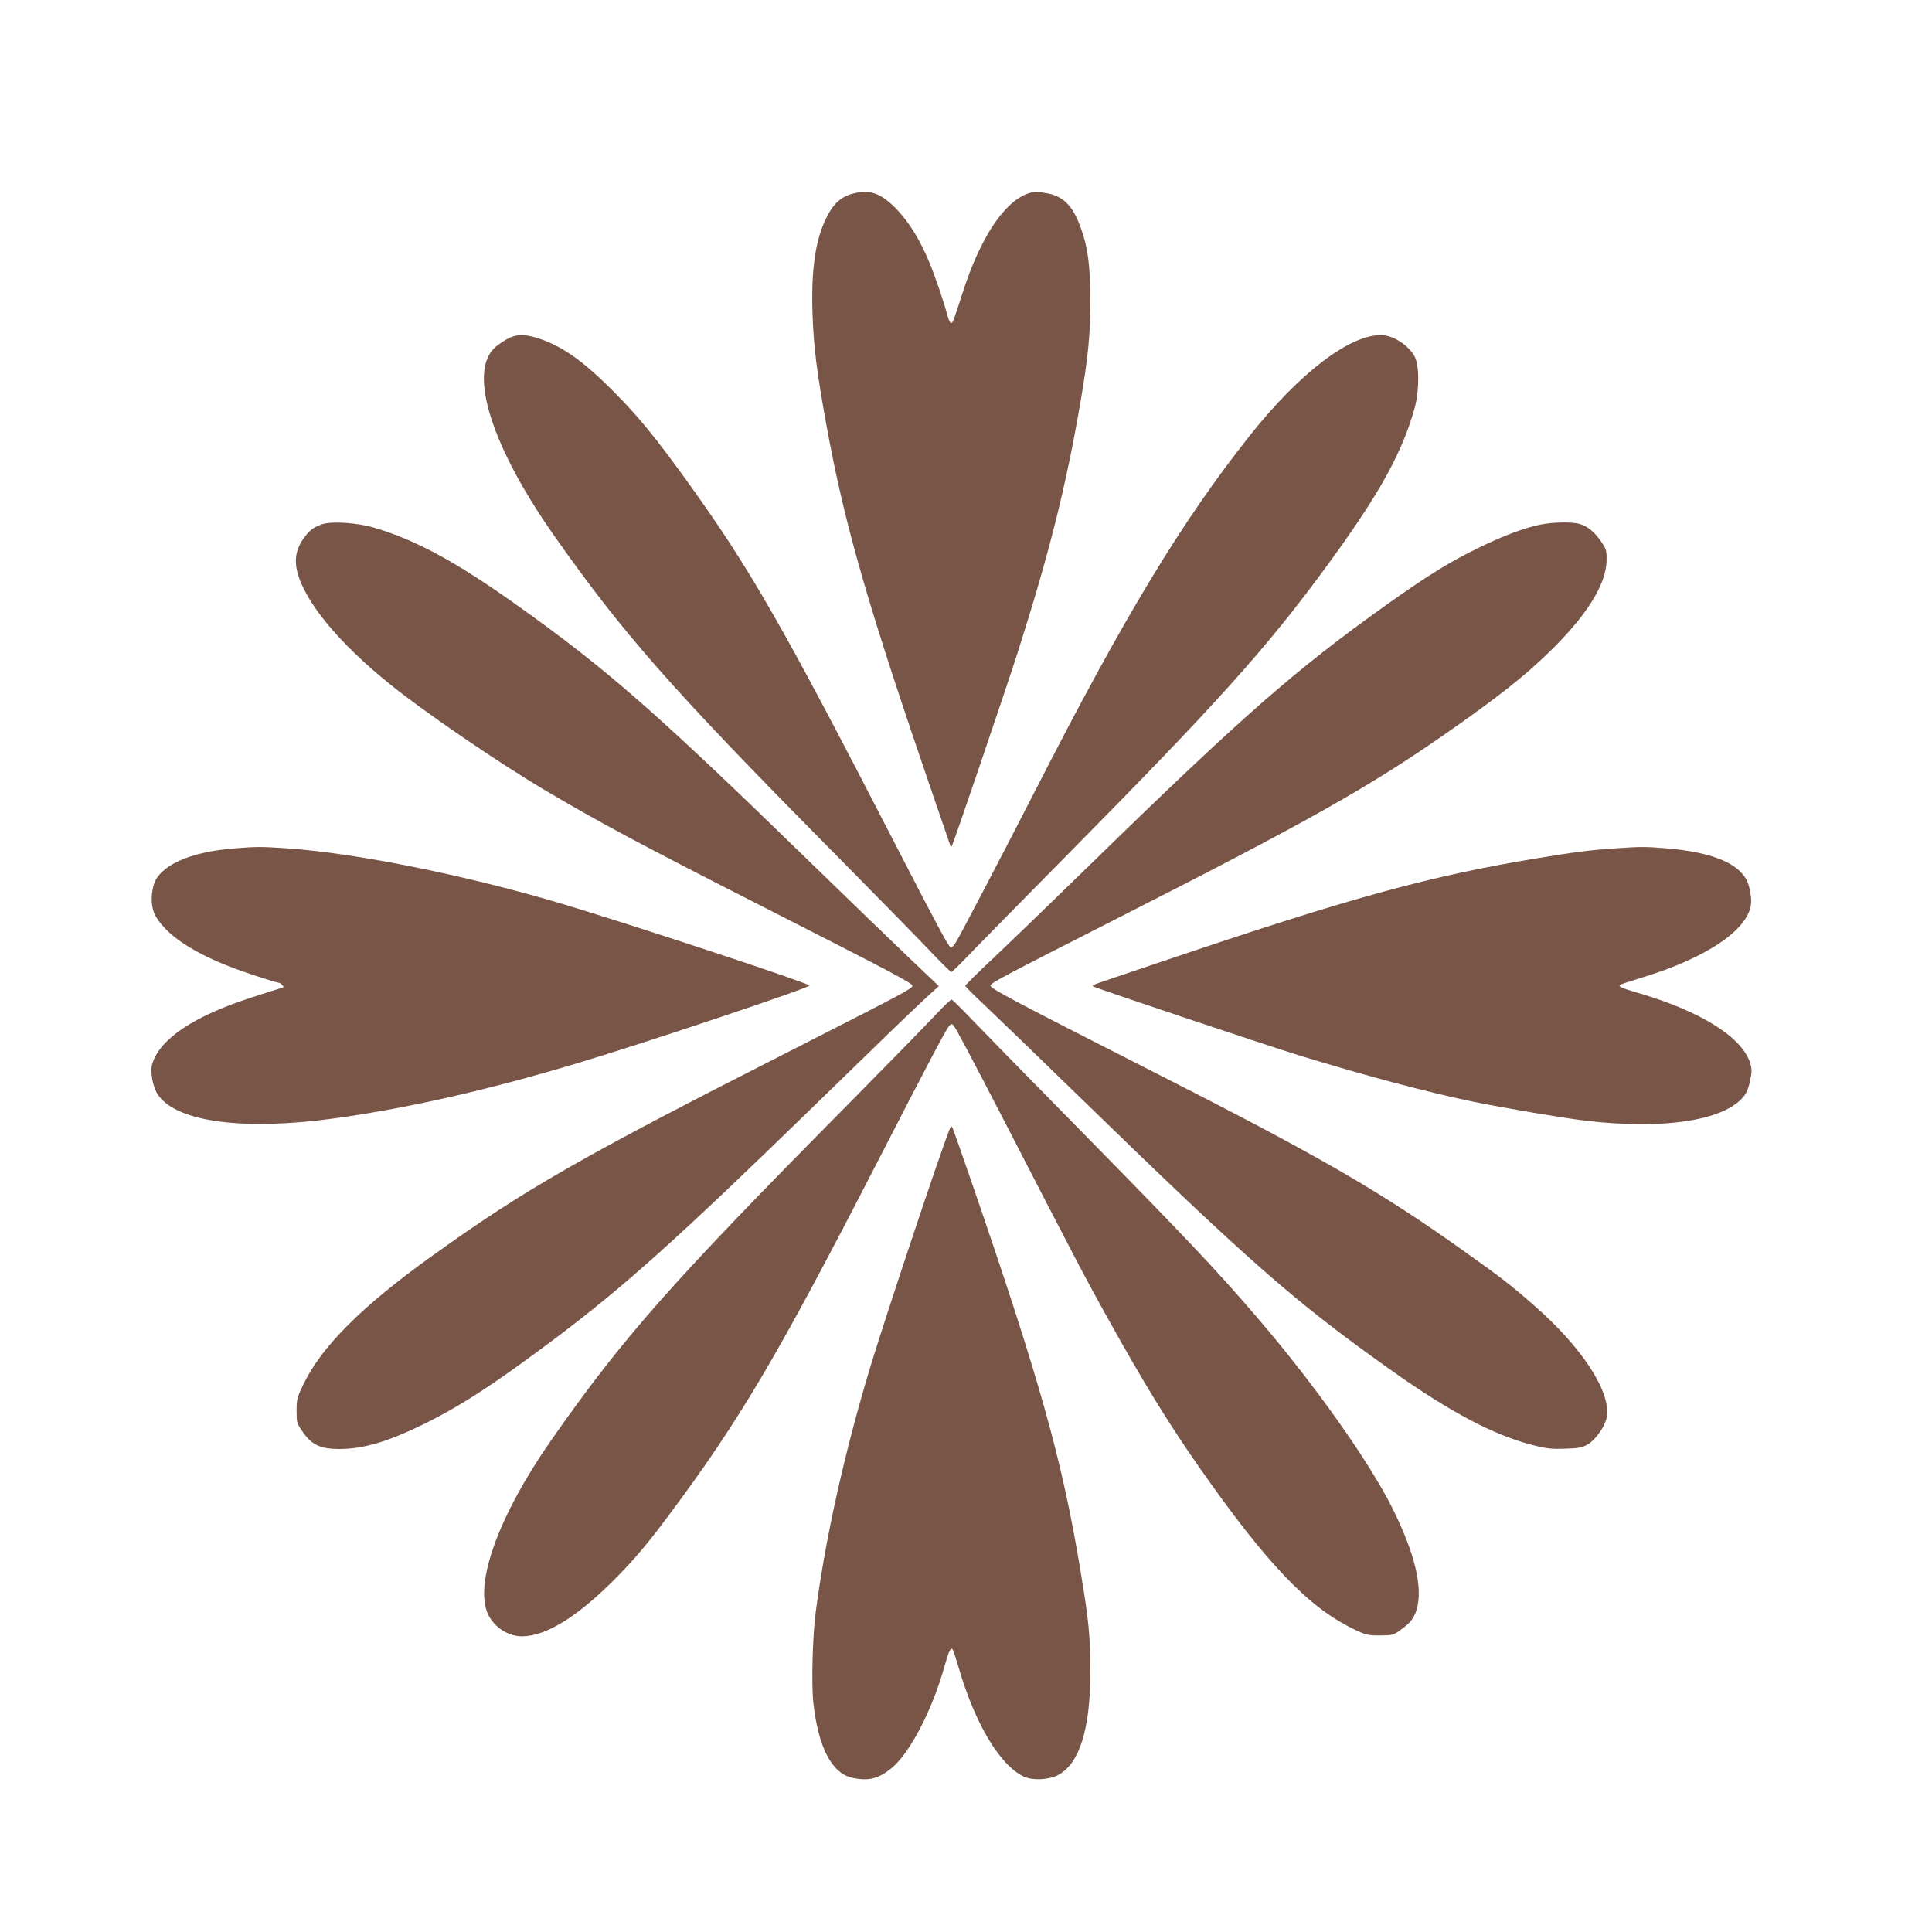 <?xml version="1.0" standalone="no"?>
<!DOCTYPE svg PUBLIC "-//W3C//DTD SVG 20010904//EN"
 "http://www.w3.org/TR/2001/REC-SVG-20010904/DTD/svg10.dtd">
<svg version="1.0" xmlns="http://www.w3.org/2000/svg"
 width="1280pt" height="1280pt" viewBox="0 0 1280 1280"
 preserveAspectRatio="xMidYMid meet">
<g transform="translate(0,1280) scale(0.1,-0.1)"
fill="#795548" stroke="none">
<path d="M5657 11519 c-85 -20 -140 -71 -188 -174 -68 -144 -95 -337 -86 -620
7 -221 29 -395 92 -740 122 -670 272 -1189 719 -2490 53 -154 99 -286 101
-294 3 -8 7 -12 10 -9 8 7 353 1023 436 1281 208 652 322 1104 418 1667 50
291 65 446 65 670 -1 230 -16 351 -64 482 -55 151 -118 212 -238 230 -61 10
-77 9 -117 -6 -157 -60 -312 -297 -425 -648 -65 -202 -67 -208 -79 -208 -6 0
-15 19 -22 43 -25 95 -83 266 -124 364 -61 145 -129 255 -208 340 -105 110
-177 139 -290 112z"/>
<path d="M3355 10551 c-27 -16 -62 -40 -77 -54 -177 -165 -22 -655 394 -1247
452 -643 780 -1016 1808 -2055 278 -281 575 -584 660 -673 84 -89 158 -162
163 -162 5 0 68 62 140 138 73 75 346 353 607 617 1018 1030 1341 1389 1749
1947 340 466 490 736 573 1033 32 115 32 282 1 342 -41 77 -145 143 -224 143
-210 0 -538 -251 -864 -660 -454 -571 -837 -1204 -1430 -2365 -205 -401 -495
-955 -522 -998 -13 -21 -29 -37 -34 -35 -14 5 -99 164 -346 643 -769 1494
-982 1866 -1403 2450 -207 287 -325 431 -485 591 -198 200 -336 297 -488 349
-101 34 -158 33 -222 -4z"/>
<path d="M2135 9327 c-62 -21 -89 -43 -131 -105 -43 -65 -54 -131 -35 -209 50
-200 277 -475 617 -748 231 -186 709 -513 1019 -697 377 -223 631 -359 1480
-791 829 -422 960 -491 960 -508 0 -18 -52 -46 -795 -424 -1402 -712 -1767
-921 -2382 -1362 -468 -335 -735 -601 -857 -853 -43 -89 -46 -100 -46 -177 0
-79 1 -83 41 -140 60 -86 117 -113 243 -113 159 0 322 49 557 164 251 124 466
264 869 566 463 348 818 667 1720 1545 514 500 608 591 732 707 l93 85 -178
169 c-97 92 -402 387 -677 654 -1018 991 -1339 1272 -1935 1697 -408 291 -675
436 -955 518 -109 32 -276 43 -340 22z"/>
<path d="M10209 9325 c-111 -22 -246 -73 -414 -155 -192 -93 -341 -186 -615
-381 -599 -427 -955 -739 -1960 -1720 -245 -239 -531 -515 -635 -613 -105 -98
-190 -183 -190 -187 0 -5 61 -66 135 -135 74 -70 358 -344 630 -609 1117
-1086 1420 -1352 2055 -1802 396 -281 684 -433 947 -499 87 -22 120 -25 208
-22 89 3 112 7 148 28 55 31 118 123 128 185 25 167 -164 457 -479 733 -151
133 -222 188 -454 353 -572 409 -971 639 -2098 1211 -893 454 -1056 540 -1053
558 4 19 59 48 853 452 1254 637 1658 865 2174 1225 333 233 511 373 674 532
249 242 379 450 381 608 1 67 -1 74 -39 129 -44 63 -88 98 -144 114 -49 13
-171 11 -252 -5z"/>
<path d="M1552 7179 c-296 -23 -497 -114 -534 -243 -21 -75 -16 -155 13 -206
85 -145 301 -276 636 -386 89 -30 169 -54 176 -54 8 0 20 -7 27 -15 10 -12 10
-16 -1 -19 -8 -2 -99 -31 -204 -65 -379 -123 -601 -270 -655 -435 -18 -55 2
-162 40 -214 128 -177 569 -234 1170 -151 482 67 1001 185 1585 359 457 136
1570 509 1558 521 -21 21 -1185 405 -1633 539 -639 191 -1373 339 -1835 370
-166 11 -194 11 -343 -1z"/>
<path d="M10695 7179 c-157 -11 -256 -23 -510 -65 -707 -117 -1223 -258 -2420
-662 -286 -96 -522 -176 -524 -178 -2 -2 -2 -6 1 -9 9 -9 1136 -386 1355 -454
445 -137 855 -246 1163 -310 211 -43 595 -108 745 -126 538 -63 947 6 1060
178 10 15 24 56 31 92 11 54 11 71 0 110 -52 172 -327 345 -741 466 -107 31
-134 43 -123 54 3 3 66 24 139 46 448 135 731 332 731 508 0 27 -7 73 -16 104
-40 138 -223 220 -550 247 -141 11 -164 11 -341 -1z"/>
<path d="M6195 6073 c-55 -59 -305 -315 -555 -568 -1201 -1213 -1507 -1560
-1987 -2245 -348 -498 -513 -951 -420 -1154 40 -86 134 -148 226 -147 151 1
345 116 580 345 140 137 240 253 380 441 483 646 729 1063 1401 2370 321 625
447 863 468 888 13 14 18 15 28 5 16 -17 123 -220 334 -628 477 -925 543
-1052 696 -1326 229 -413 402 -694 602 -979 441 -630 716 -919 1012 -1064 90
-44 99 -46 181 -46 83 0 89 2 135 34 66 47 91 77 109 135 44 145 -10 374 -161
676 -155 310 -517 821 -894 1260 -277 323 -477 534 -1235 1305 -314 319 -618
630 -675 690 -58 61 -110 111 -115 113 -6 1 -55 -46 -110 -105z"/>
<path d="M6290 5315 c-73 -187 -416 -1218 -519 -1555 -175 -578 -301 -1141
-367 -1643 -21 -164 -29 -481 -15 -603 34 -295 123 -464 260 -493 105 -22 171
-6 257 64 122 100 269 382 350 670 29 104 42 131 55 118 4 -4 21 -57 39 -117
109 -377 277 -657 437 -728 57 -25 160 -20 221 11 143 73 216 303 216 686 0
236 -11 342 -69 690 -121 724 -268 1246 -715 2545 -67 195 -126 362 -130 370
-7 12 -11 9 -20 -15z"/>
</g>
</svg>
